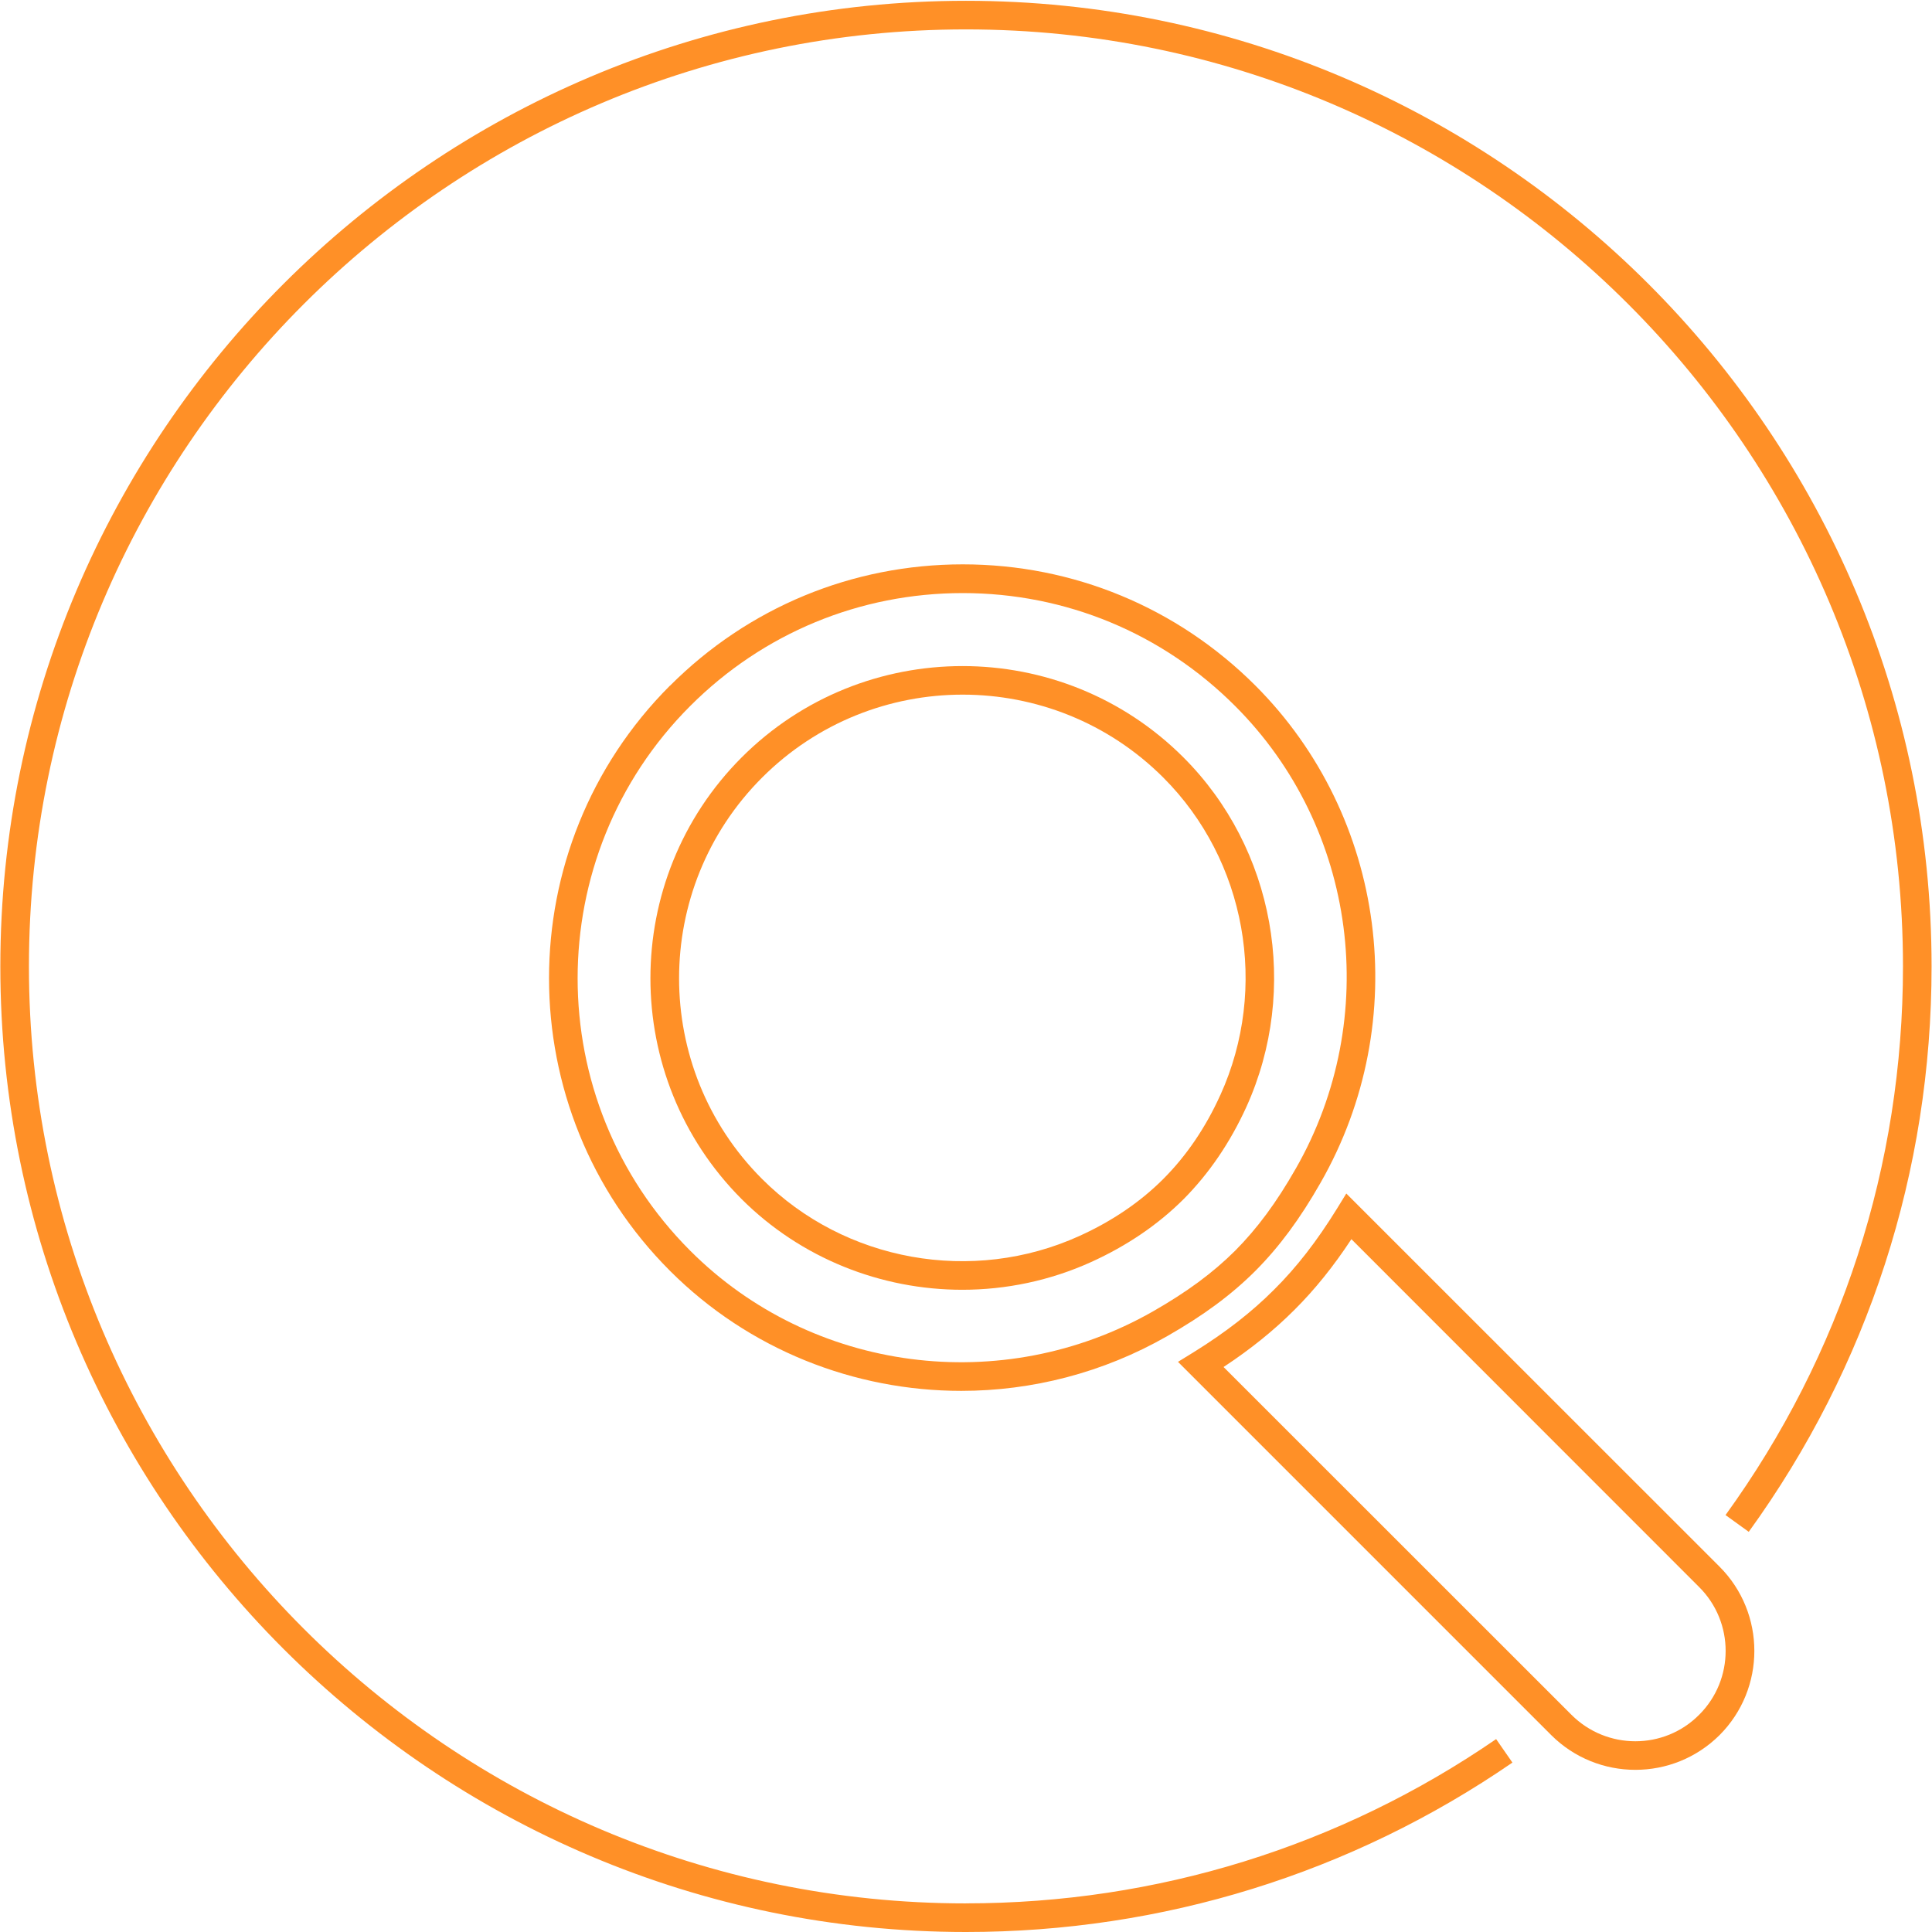 <?xml version="1.0" encoding="UTF-8"?>
<svg id="Ebene_1" xmlns="http://www.w3.org/2000/svg" version="1.1" viewBox="0 0 46 46">
  <!-- Generator: Adobe Illustrator 29.0.1, SVG Export Plug-In . SVG Version: 2.1.0 Build 192)  -->
  <defs>
    <style>
      .st0 {
        fill: #ff9027;
      }
    </style>
  </defs>
  <path class="st0" d="M22.999,45.319C10.696,45.319.689,35.312.689,23.01S10.696.7,22.999.7s22.31,10.008,22.31,22.31c0,4.727-1.461,9.245-4.225,13.063l.553.399c2.847-3.935,4.353-8.59,4.353-13.462C45.99,10.333,35.678.019,22.999.019S.008,10.333.008,23.01s10.313,22.99,22.991,22.99c4.675,0,9.174-1.394,13.011-4.034l-.388-.559c-3.722,2.56-8.086,3.911-12.622,3.911Z"/>
  <path class="st0" d="M32.054,28.418l-.226.367c-.468.758-.955,1.388-1.493,1.921-.535.537-1.163,1.024-1.921,1.493l-.367.226,8.887,8.887c.553.551,1.277.827,2.004.827s1.45-.277,2.004-.827c1.104-1.107,1.104-2.903,0-4.01l-8.887-8.884ZM40.456,40.828c-.835.841-2.2.841-3.041,0l-8.283-8.28c.647-.426,1.2-.873,1.684-1.357.487-.484.934-1.039,1.36-1.687l8.28,8.283c.841.838.841,2.203,0,3.041Z"/>
  <path class="st0" d="M17.659,18.033c-2.897,2.9-2.897,7.618,0,10.518,1.413,1.41,3.318,2.158,5.252,2.158,1.04,0,2.089-.216,3.07-.661.851-.386,1.591-.889,2.2-1.497.607-.611,1.11-1.35,1.495-2.196,1.272-2.81.67-6.153-1.498-8.321-2.9-2.9-7.62-2.9-10.52,0ZM29.055,26.073c-.349.773-.806,1.445-1.357,1.997-.548.549-1.221,1.006-1.998,1.358-2.546,1.156-5.587.611-7.556-1.358-2.634-2.634-2.634-6.92,0-9.555,1.317-1.317,3.046-1.976,4.776-1.976,1.732,0,3.462.659,4.779,1.976,1.969,1.969,2.514,5.006,1.357,7.558Z"/>
  <path class="st0" d="M15.954,16.325h-.003c-3.839,3.842-3.839,10.093.003,13.935,1.878,1.877,4.39,2.856,6.934,2.856,1.679,0,3.374-.428,4.904-1.304.859-.49,1.527-.982,2.099-1.554.569-.572,1.062-1.239,1.551-2.097,2.203-3.851,1.564-8.719-1.551-11.837-1.862-1.861-4.337-2.887-6.968-2.887s-5.109,1.026-6.968,2.887ZM30.851,27.825c-.458.805-.918,1.426-1.442,1.953-.529.527-1.149.984-1.956,1.445-3.584,2.046-8.12,1.458-11.018-1.443-3.576-3.576-3.576-9.396,0-12.972,1.732-1.732,4.036-2.687,6.487-2.687s4.752.955,6.484,2.687c2.903,2.901,3.496,7.433,1.445,11.018Z"/>
</svg>